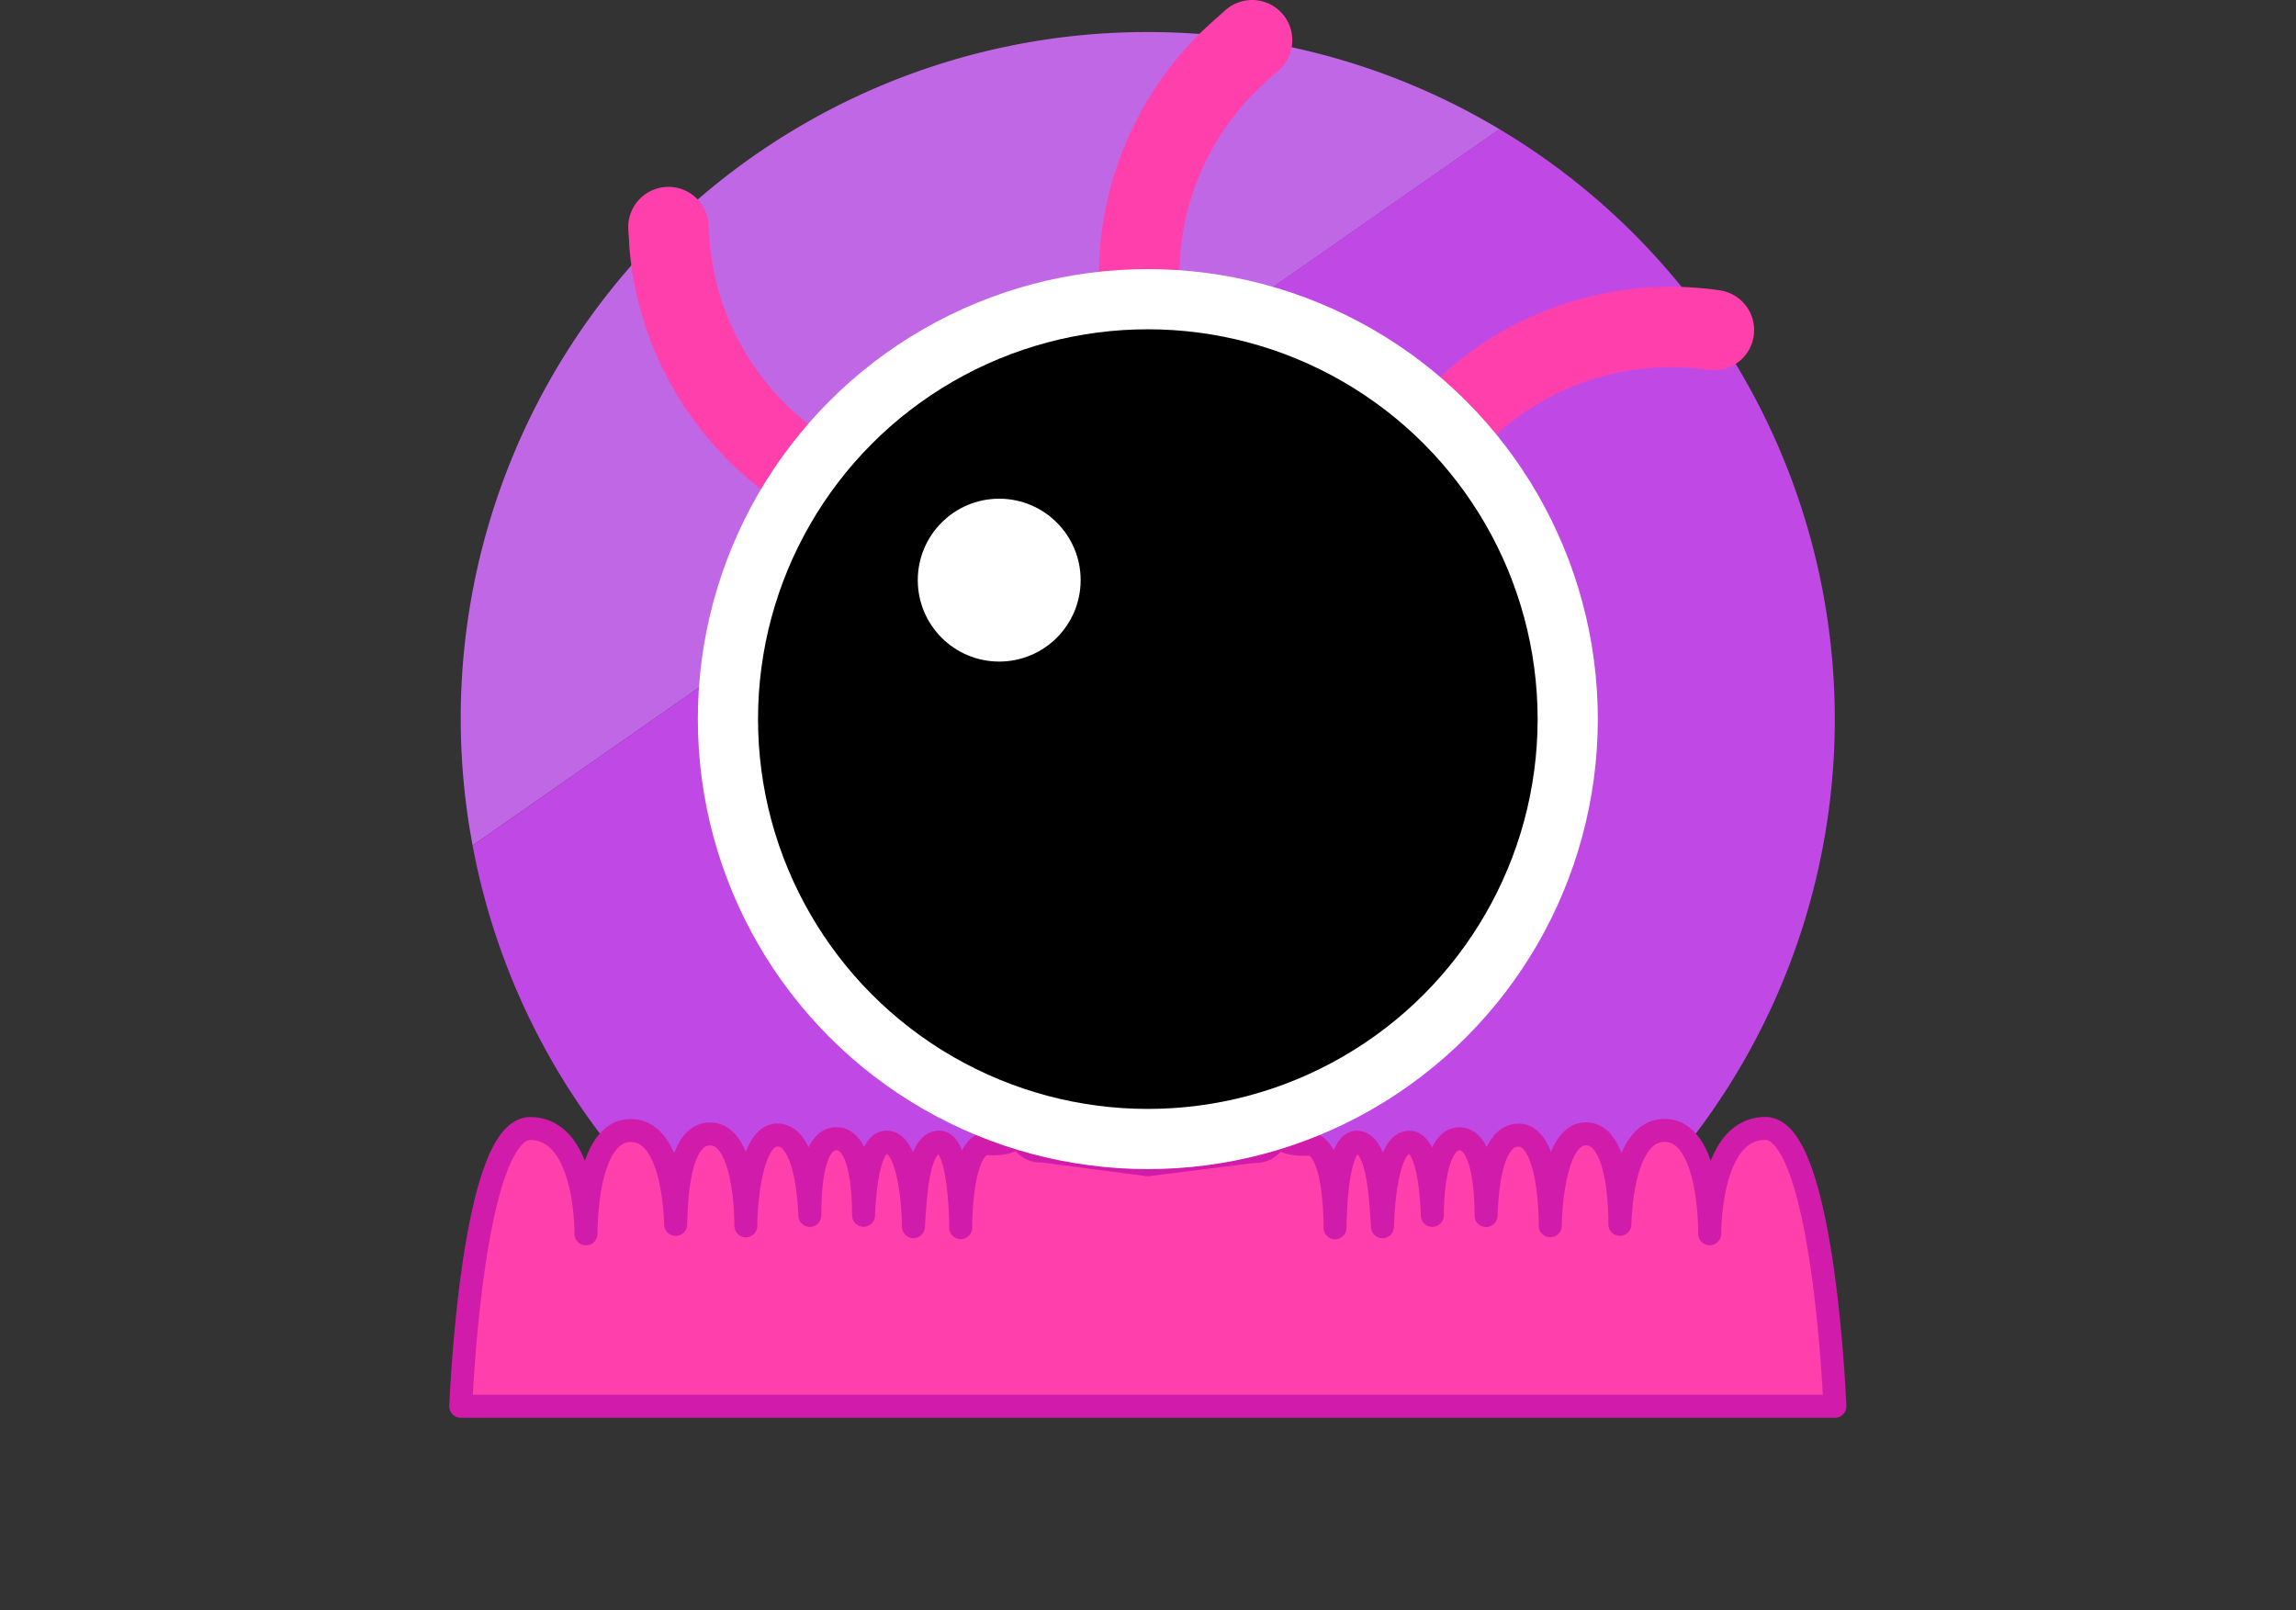 <svg xmlns="http://www.w3.org/2000/svg" viewBox="0 0 199.91 140.21"><rect x="0" y="0" width="199.91" height="140.21" fill="#333333" stroke="none"/><defs><style>.cls-1{fill:#c067e6;}.cls-2{fill:#c049e6;}.cls-3{fill:#ff3fab;stroke:#d11cab;stroke-linejoin:round;stroke-width:2px;}.cls-4,.cls-5{fill:none;}.cls-5{stroke:#ff3fab;stroke-linecap:round;stroke-miterlimit:10;stroke-width:7px;}.cls-6{fill:#fff;}</style></defs><g id="Body"><path class="cls-1" d="M100,40.18A59.75,59.75,0,0,0,41.21,111l89.41-62.36A59.54,59.54,0,0,0,100,40.18Z" transform="translate(-0.06 -37.39)"/><path class="cls-2" d="M130.62,48.62,41.21,111a59.81,59.81,0,1,0,89.41-62.36Z" transform="translate(-0.06 -37.39)"/></g><g id="Bottom"><path class="cls-3" d="M153.77,135.64c-4.39,0-4.82,7.14-4.85,9.17,0-2-.34-9-3.92-9-3.25,0-3.81,5.67-3.9,8.18,0-2.45-.34-7.88-2.95-7.88s-3.07,5.8-3.11,8c0-2.19-.35-7.89-2.76-7.89s-2.74,4.71-2.83,7c0-2.2-.27-6.68-2.32-6.68s-2.36,4.67-2.36,6.67c-.06-1.94-.39-6.37-2-6.37-2.05,0-2.3,6-2.34,7.36-.17-2.68-.39-7.36-2.26-7.36s-1.87,7.45-1.87,7.45S116.4,137,114,137c-2.43.17-2.76-.91-2.76-.91a1.87,1.87,0,0,1-2,1.55L100,138.8l-9.19-1.2a1.88,1.88,0,0,1-2-1.55s-.33,1.08-2.76.91c-2.42,0-2.34,7.32-2.34,7.32s0-7.45-1.87-7.45-2.08,4.68-2.25,7.36c0-1.4-.3-7.36-2.34-7.36-1.6,0-1.92,4.43-2,6.37,0-2-.21-6.67-2.36-6.67s-2.31,4.48-2.32,6.68c-.09-2.27-.56-7-2.82-7S65,141.93,65,144.12c0-2.21-.38-8-3.11-8s-2.93,5.43-3,7.88c-.09-2.51-.65-8.18-3.9-8.18-3.58,0-3.89,7-3.91,9,0-2-.47-9.17-4.85-9.17-5.11,0-6.05,24.18-6.05,24.18H159.82S158.87,135.64,153.77,135.64Z" transform="translate(-0.06 -37.39)"/><line class="cls-4" x1="199.91" y1="140.21" y2="140.21"/></g><g id="Lashes"><path class="cls-5" d="M68.27,77.06a26.15,26.15,0,0,1-9.93-18.53c0-.46-.06-.92-.08-1.37" transform="translate(-0.06 -37.39)"/><path class="cls-5" d="M106.94,42.85a26.18,26.18,0,0,0-7.69,18" transform="translate(-0.06 -37.39)"/><path class="cls-5" d="M106.94,42.85c.37-.36.74-.72,1.14-1.07s.69-.61,1-.89" transform="translate(-0.06 -37.39)"/><path class="cls-5" d="M149.29,66.13c-.45-.07-.9-.12-1.36-.16A26.13,26.13,0,0,0,128,72.62" transform="translate(-0.06 -37.39)"/></g><g id="Eye"><circle class="cls-6" cx="99.94" cy="62.61" r="39.18"/></g><g id="Eyeball"><circle cx="99.94" cy="62.61" r="33.94"/></g><g id="Shine"><circle class="cls-6" cx="87" cy="50.51" r="7.09"/></g></svg>